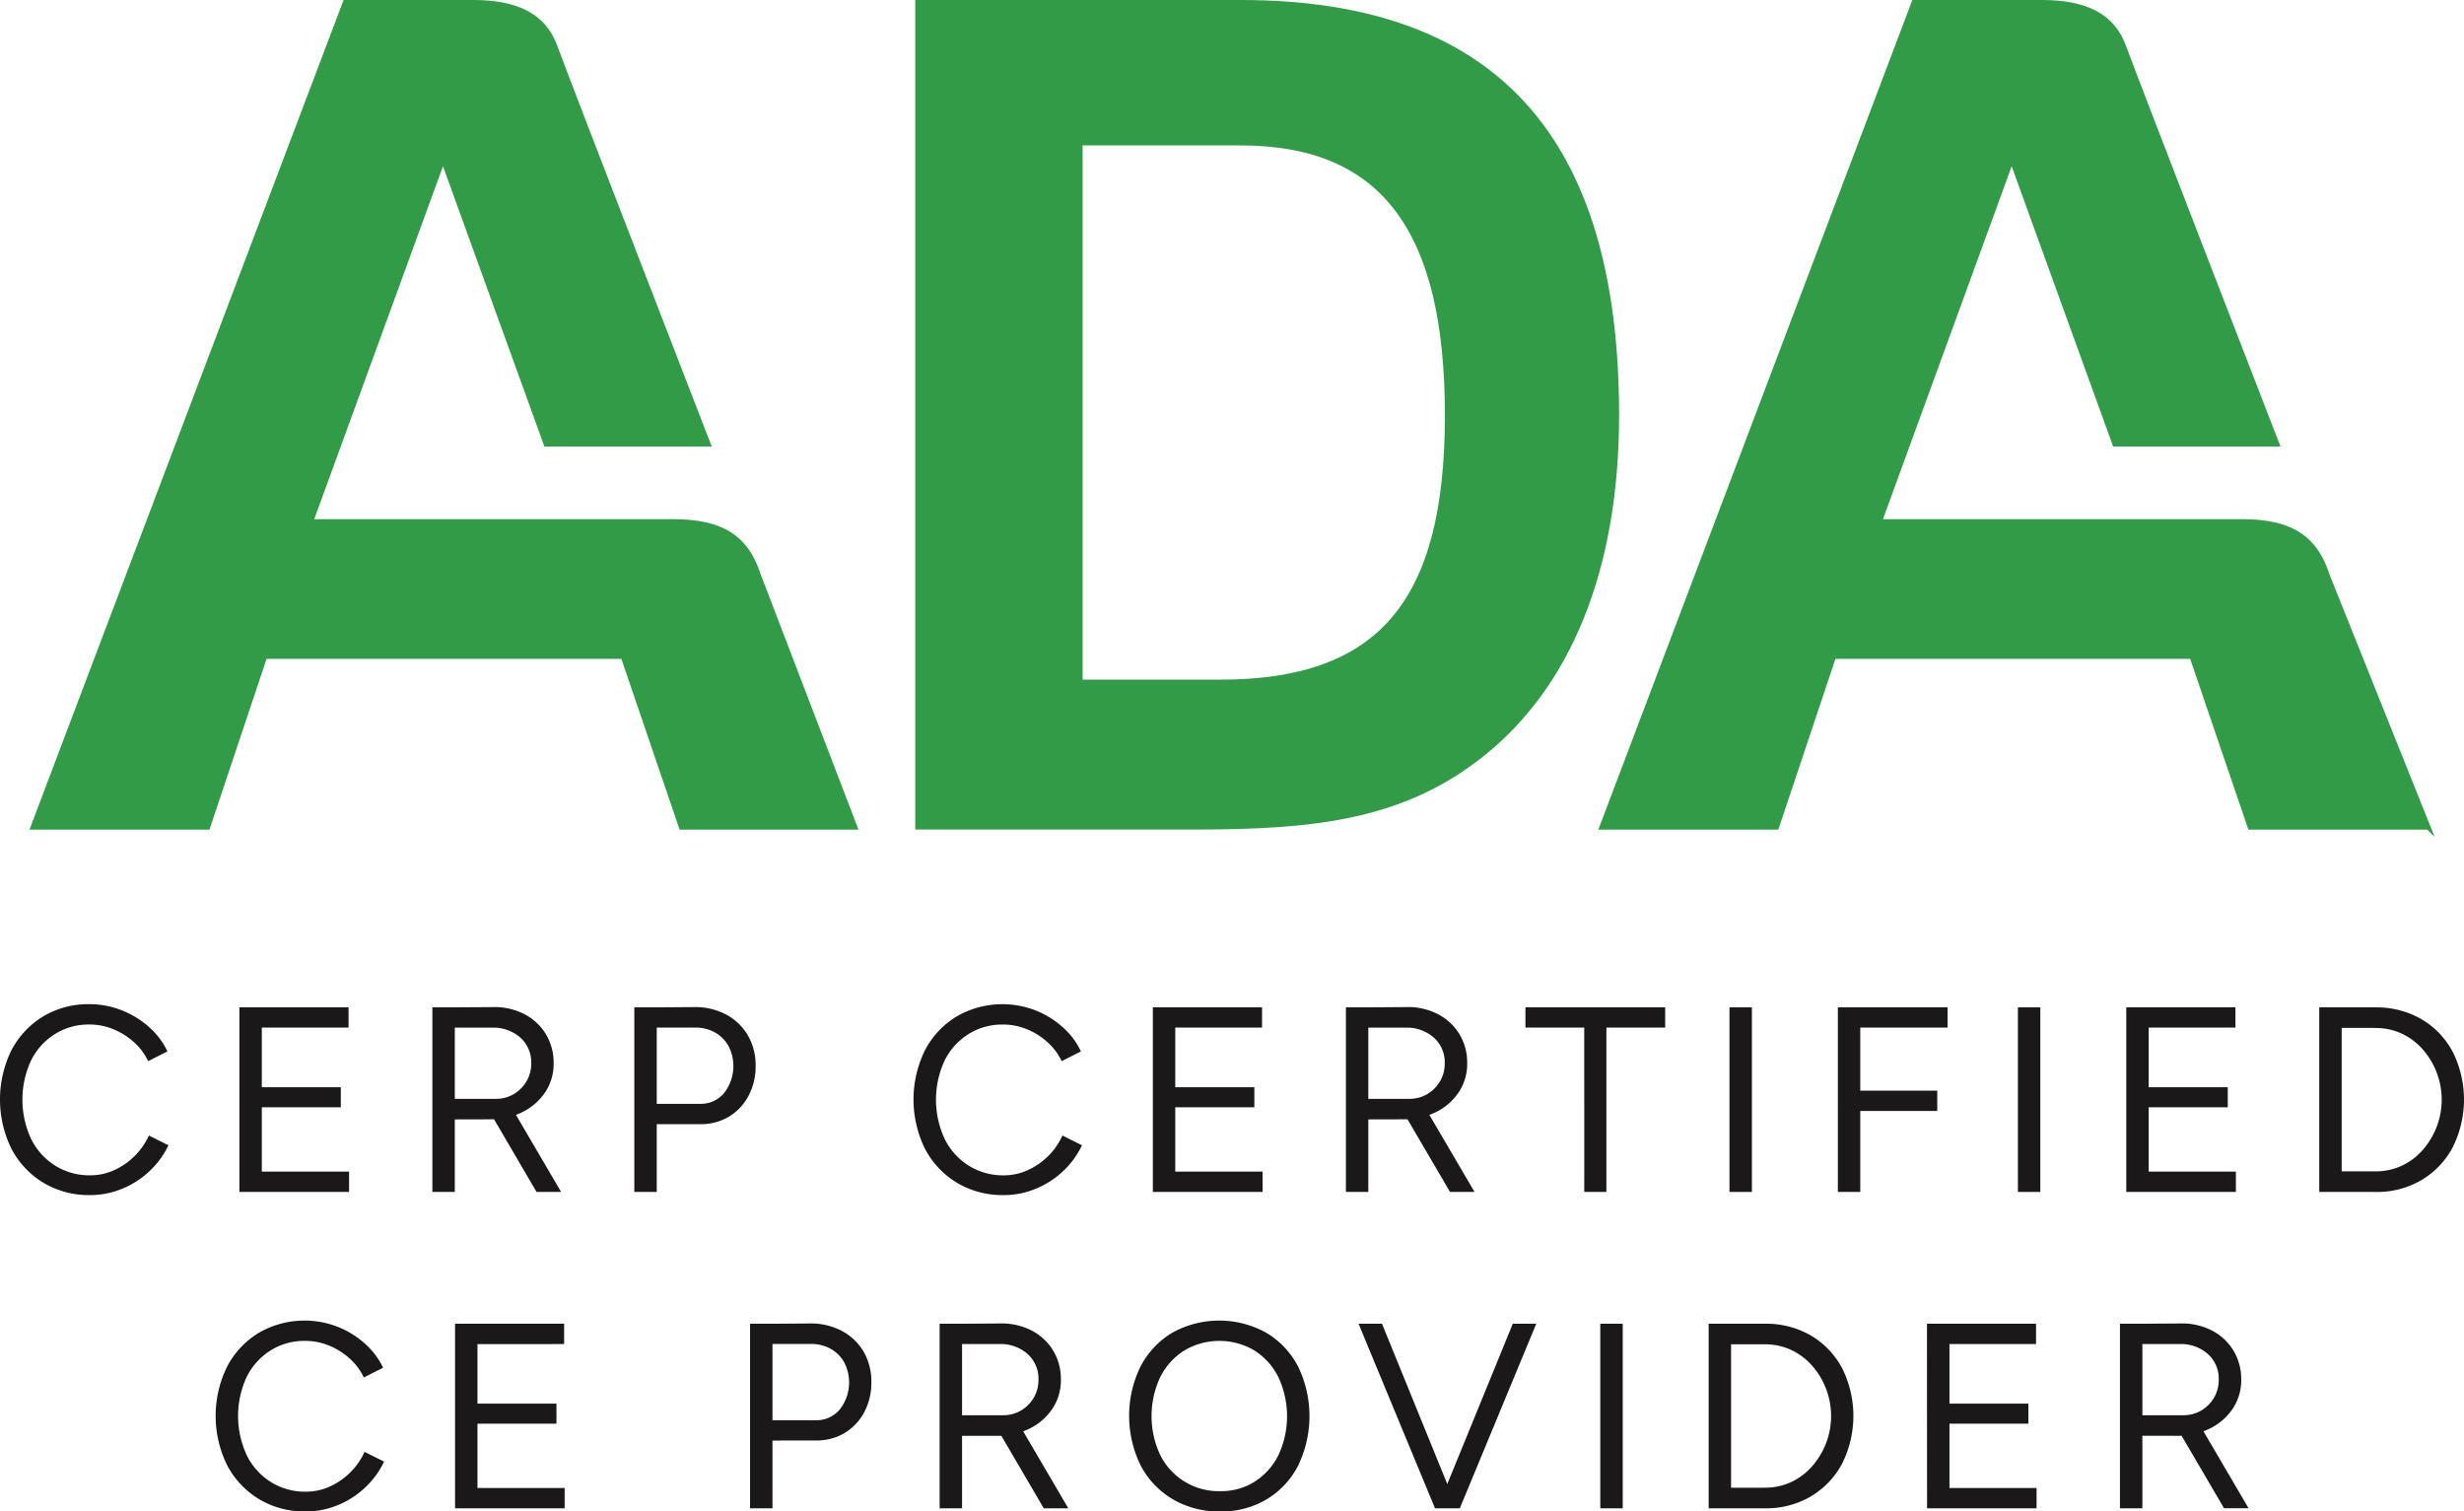 <svg xmlns="http://www.w3.org/2000/svg" xmlns:xlink="http://www.w3.org/1999/xlink" width="137.643" height="84.429" viewBox="0 0 137.643 84.429">
  <defs>
    <clipPath id="clip-path">
      <rect id="Retângulo_1314" data-name="Retângulo 1314" width="137.643" height="84.429" transform="translate(0 0)" fill="none"/>
    </clipPath>
    <clipPath id="clip-path-2">
      <rect id="Retângulo_1313" data-name="Retângulo 1313" width="137.643" height="28.336" transform="translate(0 56.093)" fill="none"/>
    </clipPath>
    <clipPath id="clip-path-3">
      <rect id="Retângulo_1315" data-name="Retângulo 1315" width="134.352" height="46.75" transform="translate(1.645 0)" fill="#319b47"/>
    </clipPath>
  </defs>
  <g id="Grupo_3423" data-name="Grupo 3423" transform="translate(0 0)">
    <g id="Grupo_3420" data-name="Grupo 3420">
      <g id="Grupo_3419" data-name="Grupo 3419" clip-path="url(#clip-path)">
        <g id="Grupo_3418" data-name="Grupo 3418" style="isolation: isolate">
          <g id="Grupo_3417" data-name="Grupo 3417">
            <g id="Grupo_3416" data-name="Grupo 3416" clip-path="url(#clip-path-2)">
              <path id="Caminho_13221" data-name="Caminho 13221" d="M5.037,66.756a4.948,4.948,0,0,1-2.607-.685A4.849,4.849,0,0,1,.648,64.186a6.238,6.238,0,0,1-.007-5.523,4.813,4.813,0,0,1,1.767-1.885,4.873,4.873,0,0,1,2.585-.685,4.867,4.867,0,0,1,1.782.332,5.084,5.084,0,0,1,1.532.928A4.211,4.211,0,0,1,9.352,58.73l-1.075.545a3.364,3.364,0,0,0-.81-1.076,3.986,3.986,0,0,0-1.149-.714,3.5,3.5,0,0,0-1.325-.257,3.544,3.544,0,0,0-1.93.537,3.668,3.668,0,0,0-1.332,1.48,5.2,5.2,0,0,0,.007,4.374,3.677,3.677,0,0,0,1.347,1.494,3.6,3.6,0,0,0,1.952.539,3.2,3.2,0,0,0,1.34-.288,3.906,3.906,0,0,0,1.141-.788,3.807,3.807,0,0,0,.8-1.148l1.09.545a4.789,4.789,0,0,1-1.053,1.443,4.934,4.934,0,0,1-1.531.986,4.668,4.668,0,0,1-1.79.354" fill="#1a1818"/>
              <path id="Caminho_13222" data-name="Caminho 13222" d="M13.373,56.27h1.252V66.58H13.373Zm1.1,0H19.47V57.4H14.477Zm0,4.463h4.565v1.119H14.477Zm0,4.713H19.5V66.58H14.477Z" fill="#1a1818"/>
              <path id="Caminho_13223" data-name="Caminho 13223" d="M24.154,56.269h1.252v10.31H24.154Zm1.178,6.26V61.38h2.356a1.952,1.952,0,0,0,1-.258,2.011,2.011,0,0,0,.714-.706,1.934,1.934,0,0,0,.273-1.024,1.847,1.847,0,0,0-.612-1.436,2.27,2.27,0,0,0-1.583-.552h-2.15V56.269l2.18-.014a3.645,3.645,0,0,1,1.774.39,3.018,3.018,0,0,1,1.208,1.12,3.072,3.072,0,0,1,.435,1.627,2.854,2.854,0,0,1-.472,1.62,3.253,3.253,0,0,1-1.281,1.112,4.029,4.029,0,0,1-1.827.4Zm4.639,4.05L27.5,62.352l.987-.648,2.857,4.875Z" fill="#1a1818"/>
              <path id="Caminho_13224" data-name="Caminho 13224" d="M35.435,56.27h1.252V66.58H35.435Zm1.178,6.524V61.66h2.5a1.694,1.694,0,0,0,1.332-.6,2.442,2.442,0,0,0,.244-2.644,2,2,0,0,0-.774-.759,2.236,2.236,0,0,0-1.141-.257H36.613V56.27l2.18-.015a3.663,3.663,0,0,1,1.775.42,3.074,3.074,0,0,1,1.207,1.156,3.3,3.3,0,0,1,.435,1.708,3.474,3.474,0,0,1-.4,1.679,2.975,2.975,0,0,1-1.09,1.156,3.035,3.035,0,0,1-1.6.42Z" fill="#1a1818"/>
              <path id="Caminho_13225" data-name="Caminho 13225" d="M56.068,66.756a4.948,4.948,0,0,1-2.607-.685,4.849,4.849,0,0,1-1.782-1.885,6.238,6.238,0,0,1-.007-5.523,4.813,4.813,0,0,1,1.767-1.885,5.108,5.108,0,0,1,4.367-.353,5.084,5.084,0,0,1,1.532.928,4.211,4.211,0,0,1,1.045,1.377l-1.075.545A3.364,3.364,0,0,0,58.5,58.2a3.986,3.986,0,0,0-1.149-.714,3.5,3.5,0,0,0-1.325-.257,3.544,3.544,0,0,0-1.93.537,3.668,3.668,0,0,0-1.332,1.48,5.2,5.2,0,0,0,.007,4.374,3.677,3.677,0,0,0,1.347,1.494,3.6,3.6,0,0,0,1.952.539,3.2,3.2,0,0,0,1.34-.288,3.906,3.906,0,0,0,1.141-.788,3.807,3.807,0,0,0,.8-1.148l1.09.545a4.789,4.789,0,0,1-1.053,1.443,4.934,4.934,0,0,1-1.531.986,4.668,4.668,0,0,1-1.79.354" fill="#1a1818"/>
              <path id="Caminho_13226" data-name="Caminho 13226" d="M64.4,56.27h1.252V66.58H64.4Zm1.105,0H70.5V57.4H65.508Zm0,4.463h4.565v1.119H65.508Zm0,4.713H70.53V66.58H65.508Z" fill="#1a1818"/>
              <path id="Caminho_13227" data-name="Caminho 13227" d="M75.185,56.269h1.252v10.31H75.185Zm1.178,6.26V61.38h2.355a1.952,1.952,0,0,0,1-.258,2.014,2.014,0,0,0,.715-.706,1.933,1.933,0,0,0,.272-1.024,1.844,1.844,0,0,0-.612-1.436,2.27,2.27,0,0,0-1.583-.552H76.363V56.269l2.179-.014a3.645,3.645,0,0,1,1.774.39,3.018,3.018,0,0,1,1.208,1.12,3.072,3.072,0,0,1,.435,1.627,2.854,2.854,0,0,1-.472,1.62,3.246,3.246,0,0,1-1.281,1.112,4.025,4.025,0,0,1-1.826.4ZM81,66.579l-2.475-4.227.987-.648,2.857,4.875Z" fill="#1a1818"/>
              <path id="Caminho_13228" data-name="Caminho 13228" d="M85.213,56.27h7.806V57.4H85.213Zm3.285.854h1.237v9.455H88.5Z" fill="#1a1818"/>
              <rect id="Retângulo_1310" data-name="Retângulo 1310" width="1.252" height="10.31" transform="translate(96.612 56.27)" fill="#1a1818"/>
              <path id="Caminho_13229" data-name="Caminho 13229" d="M102.666,56.27h1.252V66.58h-1.252Zm1.134,0h4.993V57.4H103.8Zm0,4.654h4.418v1.134H103.8Z" fill="#1a1818"/>
              <rect id="Retângulo_1311" data-name="Retângulo 1311" width="1.252" height="10.31" transform="translate(112.724 56.27)" fill="#1a1818"/>
              <path id="Caminho_13230" data-name="Caminho 13230" d="M118.777,56.27h1.252V66.58h-1.252Zm1.105,0h4.993V57.4h-4.993Zm0,4.463h4.565v1.119h-4.565Zm0,4.713H124.9V66.58h-5.022Z" fill="#1a1818"/>
              <path id="Caminho_13231" data-name="Caminho 13231" d="M129.558,56.269h1.252v10.31h-1.252Zm1,0H132.7v1.149h-2.136Zm0,9.162H132.7v1.148h-2.136Zm2.136,1.148V65.431a3.445,3.445,0,0,0,1.443-.3,3.557,3.557,0,0,0,1.171-.863,4.254,4.254,0,0,0,0-5.684,3.565,3.565,0,0,0-1.171-.861,3.429,3.429,0,0,0-1.443-.3v-1.15a4.968,4.968,0,0,1,2.57.656,4.649,4.649,0,0,1,1.745,1.819,5.96,5.96,0,0,1,0,5.346,4.688,4.688,0,0,1-1.745,1.826,4.923,4.923,0,0,1-2.57.663" fill="#1a1818"/>
              <path id="Caminho_13232" data-name="Caminho 13232" d="M17.084,84.429a4.948,4.948,0,0,1-2.607-.685,4.849,4.849,0,0,1-1.782-1.885,6.238,6.238,0,0,1-.007-5.523,4.813,4.813,0,0,1,1.767-1.885,5.108,5.108,0,0,1,4.367-.353,5.084,5.084,0,0,1,1.532.928A4.211,4.211,0,0,1,21.4,76.4l-1.075.545a3.364,3.364,0,0,0-.81-1.076,3.987,3.987,0,0,0-1.149-.714A3.5,3.5,0,0,0,17.04,74.9a3.544,3.544,0,0,0-1.93.537,3.668,3.668,0,0,0-1.332,1.48,5.2,5.2,0,0,0,.007,4.374,3.677,3.677,0,0,0,1.347,1.494,3.6,3.6,0,0,0,1.952.539,3.2,3.2,0,0,0,1.34-.288,3.906,3.906,0,0,0,1.141-.788,3.807,3.807,0,0,0,.8-1.148l1.09.545a4.789,4.789,0,0,1-1.053,1.443,4.934,4.934,0,0,1-1.531.986,4.668,4.668,0,0,1-1.79.354" fill="#1a1818"/>
              <path id="Caminho_13233" data-name="Caminho 13233" d="M25.42,73.943h1.252v10.31H25.42Zm1.1,0h4.993v1.135H26.524Zm0,4.463h4.565v1.119H26.524Zm0,4.712h5.022v1.134H26.524Z" fill="#1a1818"/>
              <path id="Caminho_13234" data-name="Caminho 13234" d="M41.9,73.943h1.252v10.31H41.9Zm1.178,6.524V79.333h2.5a1.694,1.694,0,0,0,1.332-.6,2.442,2.442,0,0,0,.244-2.644,2,2,0,0,0-.774-.759,2.236,2.236,0,0,0-1.141-.257H43.078V73.943l2.18-.015a3.663,3.663,0,0,1,1.775.42A3.074,3.074,0,0,1,48.24,75.5a3.3,3.3,0,0,1,.435,1.708,3.474,3.474,0,0,1-.4,1.679,2.975,2.975,0,0,1-1.09,1.156,3.035,3.035,0,0,1-1.6.42Z" fill="#1a1818"/>
              <path id="Caminho_13235" data-name="Caminho 13235" d="M52.49,73.942h1.252v10.31H52.49Zm1.178,6.26V79.053h2.356a1.952,1.952,0,0,0,1-.258,2.011,2.011,0,0,0,.714-.706,1.934,1.934,0,0,0,.273-1.024,1.847,1.847,0,0,0-.612-1.436,2.27,2.27,0,0,0-1.583-.552h-2.15V73.942l2.18-.014a3.645,3.645,0,0,1,1.774.39,3.018,3.018,0,0,1,1.208,1.12,3.072,3.072,0,0,1,.435,1.627,2.854,2.854,0,0,1-.472,1.62A3.253,3.253,0,0,1,57.512,79.8a4.029,4.029,0,0,1-1.827.405Zm4.639,4.05-2.474-4.227.987-.648,2.857,4.875Z" fill="#1a1818"/>
              <path id="Caminho_13236" data-name="Caminho 13236" d="M68.159,84.429a5.087,5.087,0,0,1-2.636-.678,4.743,4.743,0,0,1-1.8-1.885,6.286,6.286,0,0,1-.007-5.545,4.755,4.755,0,0,1,1.774-1.878,5.4,5.4,0,0,1,5.251.008,4.711,4.711,0,0,1,1.774,1.885,6.346,6.346,0,0,1,0,5.53,4.68,4.68,0,0,1-1.759,1.885,4.944,4.944,0,0,1-2.6.678m0-1.134a3.529,3.529,0,0,0,1.944-.538,3.708,3.708,0,0,0,1.318-1.48,5.148,5.148,0,0,0-.007-4.352,3.729,3.729,0,0,0-1.333-1.487,3.848,3.848,0,0,0-3.925,0,3.716,3.716,0,0,0-1.34,1.487,5.114,5.114,0,0,0,0,4.352,3.646,3.646,0,0,0,3.343,2.018" fill="#1a1818"/>
              <path id="Caminho_13237" data-name="Caminho 13237" d="M80.162,84.252l-4.271-10.31H77.2l4.2,10.31Zm.133,0,4.212-10.31h1.311l-4.271,10.31Z" fill="#1a1818"/>
              <rect id="Retângulo_1312" data-name="Retângulo 1312" width="1.252" height="10.31" transform="translate(89.396 73.943)" fill="#1a1818"/>
              <path id="Caminho_13238" data-name="Caminho 13238" d="M95.449,73.942H96.7v10.31H95.449Zm1,0h2.136v1.149H96.45Zm0,9.162h2.136v1.148H96.45Zm2.136,1.148V83.1a3.445,3.445,0,0,0,1.443-.3,3.557,3.557,0,0,0,1.171-.863,4.254,4.254,0,0,0,0-5.684,3.565,3.565,0,0,0-1.171-.861,3.429,3.429,0,0,0-1.443-.3v-1.15a4.968,4.968,0,0,1,2.57.656,4.649,4.649,0,0,1,1.745,1.819,5.96,5.96,0,0,1,0,5.346,4.688,4.688,0,0,1-1.745,1.826,4.923,4.923,0,0,1-2.57.663" fill="#1a1818"/>
              <path id="Caminho_13239" data-name="Caminho 13239" d="M107.644,73.943H108.9v10.31h-1.252Zm1.1,0h4.993v1.135h-4.993Zm0,4.463h4.565v1.119h-4.565Zm0,4.712h5.022v1.134h-5.022Z" fill="#1a1818"/>
              <path id="Caminho_13240" data-name="Caminho 13240" d="M118.424,73.942h1.252v10.31h-1.252ZM119.6,80.2V79.053h2.356a1.952,1.952,0,0,0,1-.258,2.011,2.011,0,0,0,.714-.706,1.934,1.934,0,0,0,.273-1.024,1.847,1.847,0,0,0-.612-1.436,2.27,2.27,0,0,0-1.583-.552H119.6V73.942l2.18-.014a3.645,3.645,0,0,1,1.774.39,3.018,3.018,0,0,1,1.208,1.12,3.072,3.072,0,0,1,.435,1.627,2.853,2.853,0,0,1-.472,1.62,3.253,3.253,0,0,1-1.281,1.112,4.029,4.029,0,0,1-1.827.405Zm4.639,4.05-2.474-4.227.987-.648,2.857,4.875Z" fill="#1a1818"/>
            </g>
          </g>
        </g>
      </g>
    </g>
    <g id="Grupo_3422" data-name="Grupo 3422">
      <g id="Grupo_3421" data-name="Grupo 3421" clip-path="url(#clip-path-3)">
        <path id="Caminho_13241" data-name="Caminho 13241" d="M47.957,46.345H37.965l-3.253-9.54H14.889L11.7,46.345H1.646L19.193,0h7.253c2.455,0,4.035.769,4.682,2.552s8.631,22.39,8.631,22.39H30.411L24.746,9.286,17.554,29H37.62c2.693,0,4.172.882,4.88,3.1Z" fill="#319b47"/>
        <path id="Caminho_13242" data-name="Caminho 13242" d="M135.592,46.345H125.6l-3.253-9.54H102.529l-3.191,9.54H89.284L106.827,0h7.25c2.454,0,4.034.769,4.681,2.552s8.634,22.39,8.634,22.39h-9.349L112.375,9.286,105.186,29h20.07c2.69,0,4.168.882,4.878,3.1L136,46.743" fill="#319b47"/>
        <path id="Caminho_13243" data-name="Caminho 13243" d="M51.127,0H69.3C83.485,0,90.445,7.54,90.445,23.2c0,8.639-2.706,15.153-7.543,19.017-4.511,3.61-9.539,4.12-16.175,4.12h-15.6ZM68.141,37.965c8.835,0,12.573-4.319,12.573-14.762,0-10.315-3.545-15.079-11.411-15.079H60.476V37.965Z" fill="#319b47"/>
      </g>
    </g>
  </g>
</svg>
